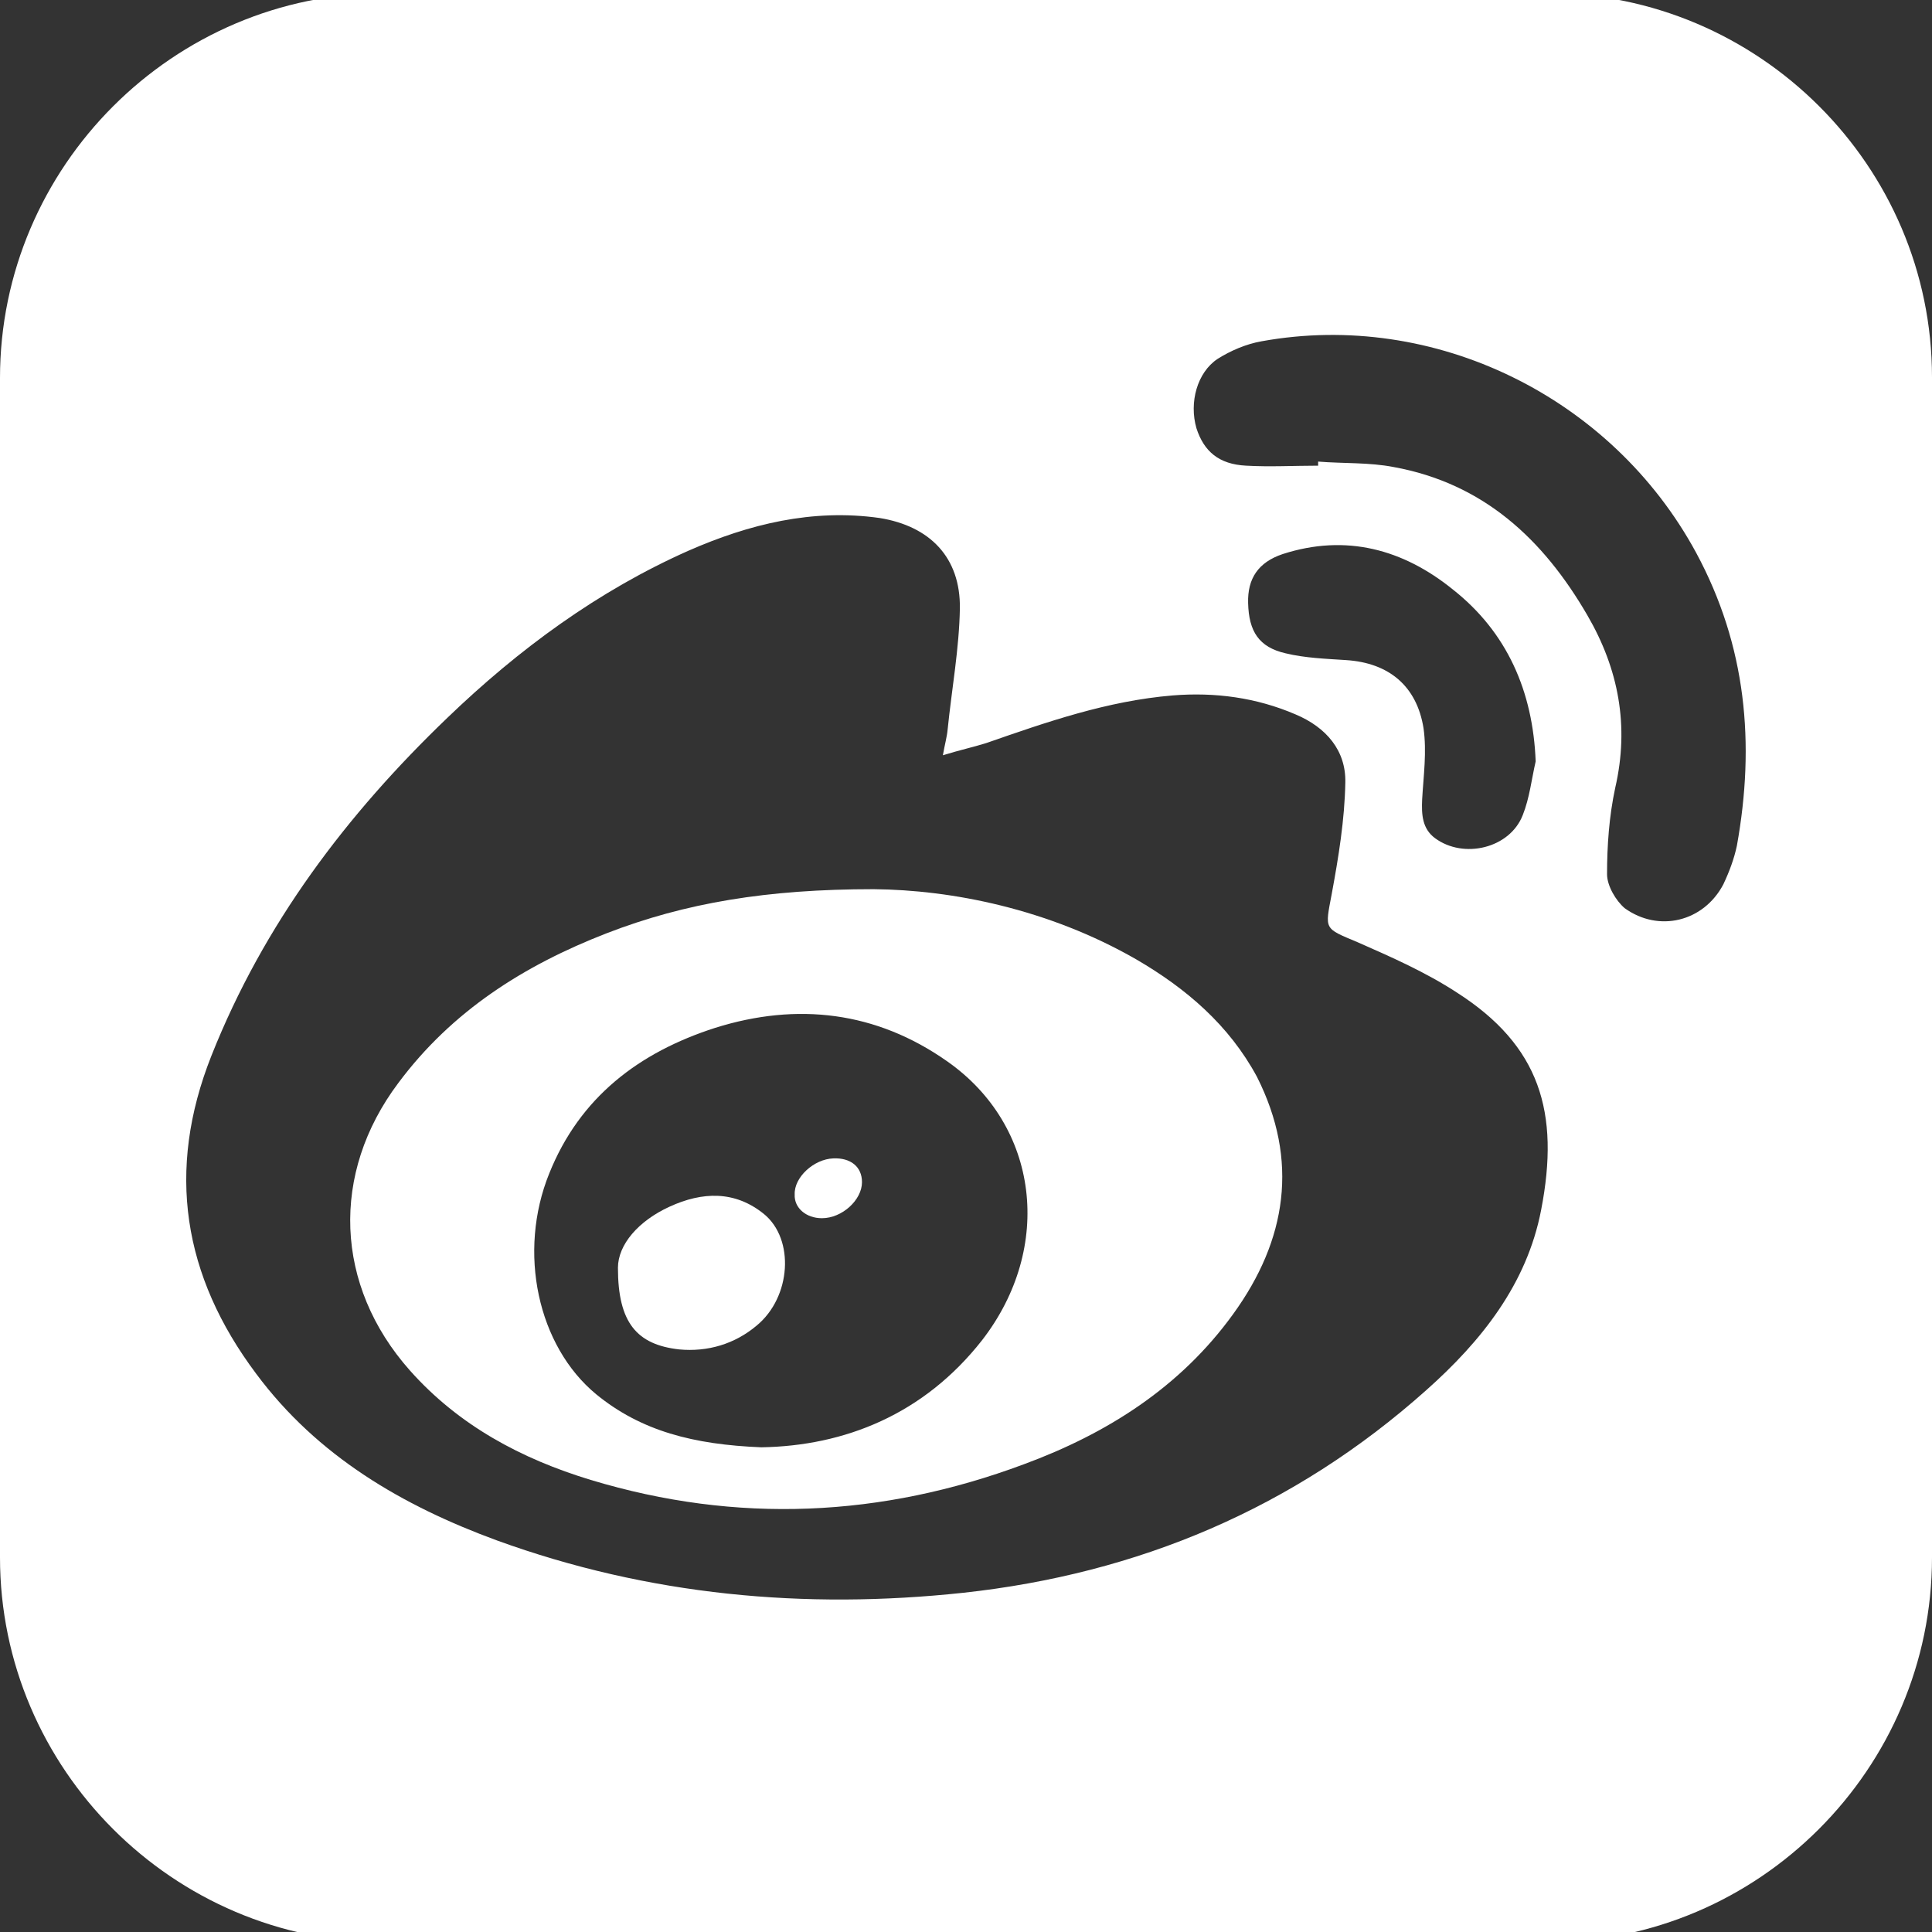 <?xml version="1.0" encoding="utf-8"?>
<!-- Generator: Adobe Illustrator 19.1.0, SVG Export Plug-In . SVG Version: 6.00 Build 0)  -->
<svg version="1.1" id="Ebene_1" xmlns="http://www.w3.org/2000/svg" xmlns:xlink="http://www.w3.org/1999/xlink" x="0px" y="0px"
	 viewBox="-278 156.1 284.2 284.2" style="enable-background:new -278 156.1 284.2 284.2;" xml:space="preserve">
<rect x="-278" y="156.1" width="284.2" height="284.2" fill="#333333" stroke="none"/>
<style type="text/css">
	.st0{fill:#FFFFFF;}
</style>
<g>
	<path class="st0" d="M-155.4,326.5c-2.9,0.1-5.8,2.8-5.7,5.3c-0.1,2,1.7,3.5,4,3.5c3,0,5.9-2.7,5.9-5.3
		C-151.2,327.7-152.9,326.4-155.4,326.5z"/>
	<path class="st0" d="M-110.9,297.2c-12.9-7.4-27.1-10.2-38.6-10.3c-15.6,0-27.7,2-39.3,6.5c-12.1,4.7-22.7,11.4-30.6,22
		c-10,13.3-9.4,29.8,1.7,42.3c7.2,8.1,16.4,13,26.6,16.1c21.5,6.5,42.8,5.5,63.7-2.3c12.2-4.5,23-11.3,30.8-22.1
		c7.9-10.9,9.7-22.6,3.5-34.9C-97.2,306.9-103.5,301.5-110.9,297.2z M-133.5,353.2c-8.6,11-20.3,15.6-32.5,15.8
		c-10-0.4-17.7-2.4-24.3-7.8c-8.6-7.1-11.6-20.9-6.9-32.5c4.5-11.2,13.2-17.8,24.4-21.4c12.1-3.8,23.7-2.4,34.1,4.9
		C-125.1,321.7-123,339.6-133.5,353.2z"/>
	<path class="st0" d="M-165.6,334.7c-4.3-3.5-9.1-3.3-13.9-1.1c-4.6,2.1-7.6,5.6-7.6,9c0,8.1,2.8,11.3,9,12
		c4.2,0.4,8.2-0.8,11.4-3.5C-161.6,346.9-161.1,338.4-165.6,334.7z"/>
	<path class="st0" d="M-50.4,155.1h-171c-31.1,0-56.6,25.5-56.6,56.6v173.5c0,31.1,25.5,56.6,56.6,56.6h171
		c31.1,0,56.6-25.5,56.6-56.6V211.6C6.2,180.5-19.3,155.1-50.4,155.1z M-51.3,334.1c-2.1,10.9-8.8,19.3-16.9,26.5
		c-19.5,17.4-42.4,27-68.1,29.8c-23.3,2.5-46.3,0.4-68.6-7.7c-13.9-5.1-26.4-12.4-35.4-24.5c-10.8-14.4-13.3-29.9-6.6-46.8
		c7.7-19.4,19.9-35.5,34.7-49.7c10.5-10.1,22.2-18.7,35.5-24.6c8.9-3.9,18.2-6.2,28.1-4.8c7.4,1.2,11.9,5.8,11.8,13.3
		c-0.1,5.9-1.2,11.9-1.8,17.8c-0.1,1.1-0.4,2.1-0.7,3.8c2.6-0.8,4.5-1.2,6.4-1.8c8.9-3.1,17.8-6.2,27.4-7c6.2-0.5,12.3,0.3,18.1,2.8
		c4.5,1.9,7.4,5.3,7.3,10c-0.1,5.5-1,11-2,16.4c-1,5.3-1.2,5,3.8,7.1c5,2.2,10,4.4,14.6,7.4C-51.5,309.9-48.5,319.7-51.3,334.1z
		 M-68.6,263.2c-1-6.2-5.1-9.6-11.4-10c-3-0.2-6-0.3-8.9-1c-3.9-0.9-5.4-3.2-5.5-7.4c-0.1-3.6,1.5-6,5.1-7.2c9.3-3,17.7-0.7,25,5.2
		c8,6.3,11.8,15,12.2,25.3c-0.6,2.6-0.9,5.4-1.9,7.9c-1.9,4.9-8.7,6.5-12.9,3.4c-1.9-1.4-2-3.5-1.9-5.7
		C-68.6,270.2-68.1,266.7-68.6,263.2z M-22.5,280.5c-0.4,1.9-1.1,3.8-2,5.7c-2.9,5.5-9.5,7.1-14.5,3.5c-1.3-1.1-2.6-3.3-2.6-5
		c0-4.2,0.3-8.5,1.2-12.7c2.1-9.1,0.5-17.5-4.1-25.4c-6.5-11.2-15.3-19.4-28.5-21.8c-3.6-0.7-7.4-0.5-11.1-0.8c0,0.2,0,0.4,0,0.6
		c-3.5,0-7.1,0.2-10.6,0c-4-0.2-6.2-2.1-7.3-5.5c-1.1-3.8,0.1-8.2,3.1-10.2c1.9-1.2,4.2-2.2,6.5-2.6c25.4-4.6,51.5,8.2,63.9,31.1
		C-21.1,251.1-19.8,265.5-22.5,280.5z"/>
</g>
</svg>
